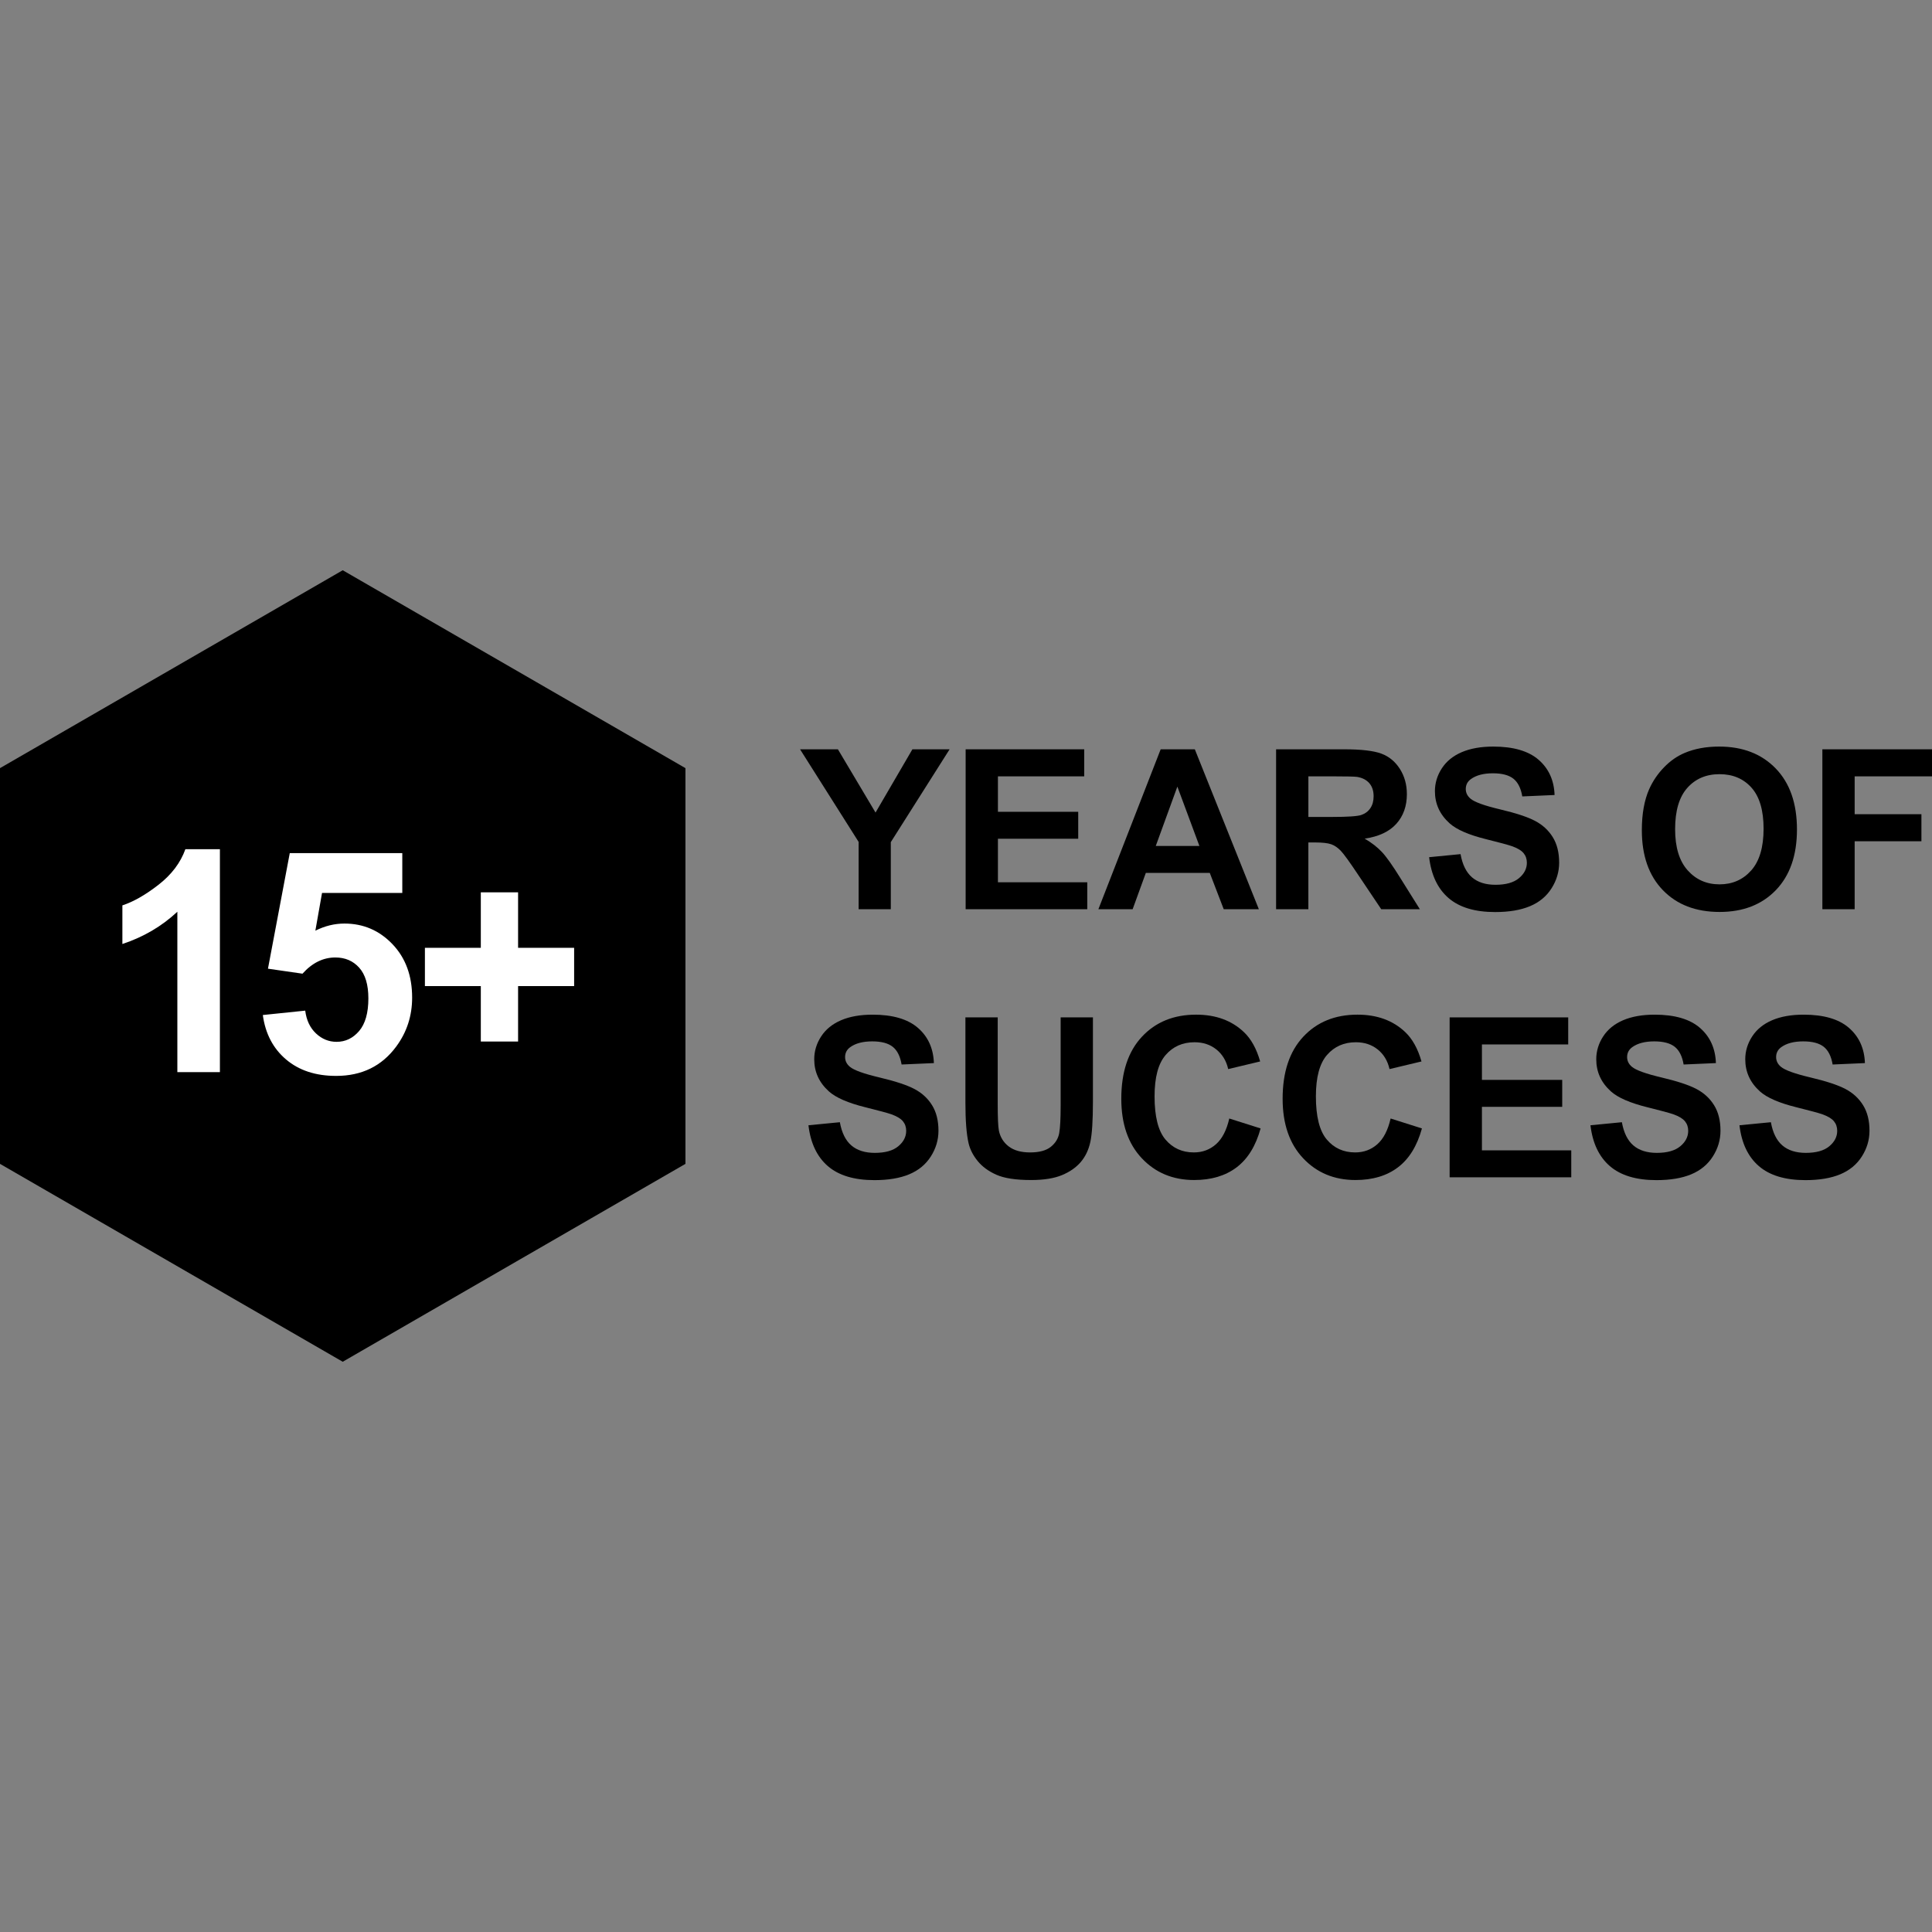 <?xml version="1.0" encoding="utf-8"?>
<!-- Generator: Adobe Illustrator 16.0.4, SVG Export Plug-In . SVG Version: 6.00 Build 0)  -->
<!DOCTYPE svg PUBLIC "-//W3C//DTD SVG 1.1//EN" "http://www.w3.org/Graphics/SVG/1.1/DTD/svg11.dtd">
<svg version="1.1" id="Layer_1" xmlns="http://www.w3.org/2000/svg" xmlns:xlink="http://www.w3.org/1999/xlink" x="0px" y="0px"
	 width="600px" height="600px" viewBox="0 0 600 600" enable-background="new 0 0 600 600" xml:space="preserve">
<rect x="0" y="0" width="600" height="600" fill="#808080" stroke="none"/>
<g>
	<polygon points="0,238.552 106.436,177.096 212.872,238.552 212.872,361.447 106.436,422.904 0,361.447 	"/>
	<g>
		<path d="M266.655,282.366v-20.903l-18.192-28.761h11.755l11.687,19.648l11.451-19.648h11.552l-18.26,28.829v20.835H266.655z"/>
		<path d="M299.888,282.366v-49.664h36.825v8.401h-26.797v11.01h24.933v8.368h-24.933v13.517h27.744v8.368H299.888z"/>
		<path d="M390.948,282.366H380.04l-4.336-11.282h-19.853l-4.099,11.282h-10.637l19.343-49.664h10.604L390.948,282.366z
			 M372.485,262.717l-6.844-18.429l-6.706,18.429H372.485z"/>
		<path d="M396.301,282.366v-49.664h21.105c5.306,0,9.162,0.446,11.567,1.338s4.332,2.479,5.777,4.759
			c1.444,2.282,2.168,4.89,2.168,7.826c0,3.725-1.096,6.803-3.286,9.23c-2.191,2.428-5.467,3.958-9.825,4.59
			c2.169,1.266,3.958,2.654,5.37,4.167c1.412,1.513,3.313,4.2,5.709,8.063l6.063,9.689h-11.993l-7.248-10.807
			c-2.576-3.862-4.338-6.295-5.285-7.3c-0.948-1.005-1.954-1.694-3.016-2.066c-1.062-0.373-2.743-0.56-5.048-0.56h-2.033v20.733
			H396.301z M406.327,253.707h7.42c4.811,0,7.813-0.204,9.011-0.61c1.197-0.407,2.135-1.106,2.812-2.1
			c0.679-0.994,1.018-2.236,1.018-3.726c0-1.671-0.447-3.021-1.338-4.049c-0.895-1.027-2.152-1.677-3.778-1.948
			c-0.812-0.113-3.253-0.17-7.317-0.17h-7.826V253.707z"/>
		<path d="M443.829,266.207l9.757-0.949c0.588,3.275,1.778,5.68,3.574,7.216c1.795,1.536,4.217,2.304,7.266,2.304
			c3.229,0,5.664-0.683,7.3-2.05c1.639-1.366,2.457-2.963,2.457-4.793c0-1.174-0.344-2.173-1.032-2.999
			c-0.69-0.824-1.893-1.541-3.608-2.151c-1.175-0.407-3.852-1.129-8.029-2.168c-5.376-1.333-9.146-2.97-11.314-4.913
			c-3.049-2.732-4.573-6.064-4.573-9.993c0-2.529,0.717-4.896,2.151-7.097c1.433-2.203,3.501-3.879,6.199-5.031
			c2.698-1.151,5.956-1.727,9.773-1.727c6.233,0,10.925,1.367,14.076,4.099c3.149,2.732,4.805,6.38,4.963,10.942l-10.028,0.441
			c-0.43-2.552-1.351-4.387-2.761-5.505c-1.412-1.118-3.529-1.677-6.353-1.677c-2.913,0-5.194,0.599-6.842,1.795
			c-1.062,0.768-1.593,1.796-1.593,3.083c0,1.175,0.496,2.18,1.49,3.016c1.265,1.061,4.336,2.168,9.214,3.32
			c4.879,1.151,8.486,2.343,10.824,3.573c2.337,1.231,4.167,2.913,5.488,5.048c1.322,2.135,1.982,4.771,1.982,7.91
			c0,2.846-0.792,5.511-2.373,7.995c-1.58,2.485-3.815,4.332-6.706,5.54c-2.892,1.208-6.494,1.812-10.807,1.812
			c-6.278,0-11.102-1.451-14.467-4.353C446.493,275.991,444.484,271.762,443.829,266.207z"/>
		<path d="M509.889,257.839c0-5.059,0.757-9.305,2.27-12.738c1.129-2.529,2.671-4.798,4.624-6.809
			c1.953-2.011,4.093-3.501,6.42-4.472c3.094-1.31,6.663-1.965,10.705-1.965c7.317,0,13.173,2.27,17.565,6.809
			c4.392,4.539,6.589,10.853,6.589,18.938c0,8.018-2.181,14.29-6.539,18.819c-4.358,4.528-10.185,6.792-17.479,6.792
			c-7.385,0-13.258-2.253-17.616-6.759C512.068,271.949,509.889,265.744,509.889,257.839z M520.222,257.5
			c0,5.625,1.297,9.887,3.896,12.789c2.597,2.902,5.894,4.353,9.893,4.353c3.996,0,7.277-1.44,9.841-4.319
			c2.562-2.879,3.845-7.198,3.845-12.958c0-5.691-1.248-9.937-3.744-12.737c-2.495-2.8-5.81-4.201-9.941-4.201
			c-4.135,0-7.465,1.418-9.994,4.251C521.485,247.513,520.222,251.787,520.222,257.5z"/>
		<path d="M565.954,282.366v-49.664H600v8.401h-24.018v11.756h20.732v8.401h-20.732v21.105H565.954z"/>
		<path d="M251.072,349.461l9.756-0.947c0.587,3.274,1.778,5.68,3.574,7.216c1.796,1.535,4.218,2.304,7.267,2.304
			c3.229,0,5.663-0.684,7.301-2.05c1.637-1.366,2.456-2.964,2.456-4.793c0-1.175-0.345-2.174-1.034-3
			c-0.689-0.822-1.892-1.54-3.608-2.15c-1.174-0.406-3.851-1.129-8.029-2.168c-5.375-1.333-9.146-2.97-11.314-4.912
			c-3.049-2.732-4.574-6.064-4.574-9.993c0-2.528,0.717-4.895,2.151-7.098c1.434-2.202,3.5-3.878,6.199-5.031
			c2.699-1.151,5.957-1.727,9.774-1.727c6.233,0,10.925,1.367,14.075,4.099c3.151,2.732,4.805,6.381,4.963,10.941l-10.028,0.441
			c-0.429-2.553-1.35-4.387-2.761-5.505c-1.412-1.118-3.529-1.678-6.352-1.678c-2.913,0-5.194,0.599-6.843,1.797
			c-1.062,0.767-1.592,1.795-1.592,3.082c0,1.175,0.497,2.181,1.49,3.016c1.265,1.061,4.337,2.167,9.215,3.319
			c4.878,1.151,8.486,2.344,10.823,3.573c2.337,1.231,4.167,2.913,5.488,5.049c1.321,2.134,1.981,4.771,1.981,7.909
			c0,2.847-0.791,5.512-2.371,7.995c-1.581,2.485-3.817,4.331-6.708,5.54c-2.891,1.207-6.493,1.812-10.807,1.812
			c-6.279,0-11.1-1.452-14.465-4.353C253.737,359.247,251.727,355.018,251.072,349.461z"/>
		<path d="M299.82,315.958h10.028v26.898c0,4.268,0.124,7.034,0.372,8.299c0.428,2.033,1.451,3.665,3.065,4.895
			c1.615,1.231,3.823,1.848,6.623,1.848c2.846,0,4.992-0.581,6.438-1.745c1.444-1.163,2.314-2.592,2.608-4.286
			c0.293-1.693,0.439-4.504,0.439-8.435v-27.474h10.027v26.086c0,5.962-0.271,10.174-0.813,12.635
			c-0.541,2.463-1.54,4.539-2.997,6.233c-1.458,1.693-3.405,3.044-5.845,4.048c-2.438,1.005-5.622,1.509-9.553,1.509
			c-4.742,0-8.338-0.549-10.789-1.645c-2.45-1.094-4.387-2.517-5.81-4.268c-1.423-1.75-2.361-3.586-2.812-5.506
			c-0.656-2.845-0.983-7.045-0.983-12.602V315.958z"/>
		<path d="M381.768,347.362l9.723,3.082c-1.49,5.421-3.969,9.445-7.437,12.077c-3.467,2.631-7.864,3.947-13.194,3.947
			c-6.595,0-12.016-2.253-16.262-6.76c-4.245-4.504-6.368-10.665-6.368-18.479c0-8.266,2.134-14.686,6.403-19.258
			c4.268-4.574,9.88-6.86,16.837-6.86c6.075,0,11.009,1.795,14.804,5.386c2.258,2.124,3.951,5.173,5.082,9.146l-9.928,2.372
			c-0.586-2.575-1.812-4.606-3.676-6.098c-1.862-1.49-4.126-2.236-6.792-2.236c-3.68,0-6.667,1.322-8.959,3.964
			s-3.439,6.922-3.439,12.84c0,6.278,1.129,10.75,3.388,13.414c2.258,2.666,5.195,3.998,8.809,3.998
			c2.665,0,4.957-0.847,6.877-2.541C379.554,353.663,380.933,350.999,381.768,347.362z"/>
		<path d="M431.871,347.362l9.723,3.082c-1.49,5.421-3.969,9.445-7.438,12.077c-3.466,2.631-7.863,3.947-13.193,3.947
			c-6.595,0-12.016-2.253-16.262-6.76c-4.245-4.504-6.368-10.665-6.368-18.479c0-8.266,2.134-14.686,6.403-19.258
			c4.268-4.574,9.88-6.86,16.837-6.86c6.074,0,11.009,1.795,14.804,5.386c2.257,2.124,3.951,5.173,5.081,9.146l-9.927,2.372
			c-0.586-2.575-1.812-4.606-3.676-6.098c-1.862-1.49-4.126-2.236-6.792-2.236c-3.68,0-6.667,1.322-8.959,3.964
			c-2.293,2.642-3.439,6.922-3.439,12.84c0,6.278,1.129,10.75,3.388,13.414c2.258,2.666,5.195,3.998,8.809,3.998
			c2.665,0,4.957-0.847,6.877-2.541C429.656,353.663,431.035,350.999,431.871,347.362z"/>
		<path d="M450.198,365.621v-49.663h36.824v8.402h-26.797v11.009h24.933v8.367h-24.933v13.517h27.745v8.368H450.198z"/>
		<path d="M493.933,349.461l9.757-0.947c0.587,3.274,1.778,5.68,3.574,7.216c1.795,1.535,4.217,2.304,7.266,2.304
			c3.229,0,5.663-0.684,7.3-2.05c1.639-1.366,2.457-2.964,2.457-4.793c0-1.175-0.344-2.174-1.032-3
			c-0.69-0.822-1.894-1.54-3.608-2.15c-1.175-0.406-3.852-1.129-8.029-2.168c-5.376-1.333-9.146-2.97-11.315-4.912
			c-3.049-2.732-4.572-6.064-4.572-9.993c0-2.528,0.716-4.895,2.15-7.098c1.434-2.202,3.501-3.878,6.2-5.031
			c2.698-1.151,5.956-1.727,9.773-1.727c6.233,0,10.925,1.367,14.076,4.099c3.149,2.732,4.804,6.381,4.962,10.941l-10.027,0.441
			c-0.43-2.553-1.351-4.387-2.761-5.505c-1.412-1.118-3.53-1.678-6.353-1.678c-2.913,0-5.194,0.599-6.842,1.797
			c-1.062,0.767-1.593,1.795-1.593,3.082c0,1.175,0.495,2.181,1.49,3.016c1.265,1.061,4.336,2.167,9.214,3.319
			c4.879,1.151,8.486,2.344,10.824,3.573c2.337,1.231,4.166,2.913,5.488,5.049c1.321,2.134,1.981,4.771,1.981,7.909
			c0,2.847-0.791,5.512-2.372,7.995c-1.581,2.485-3.815,4.331-6.706,5.54c-2.892,1.207-6.494,1.812-10.808,1.812
			c-6.277,0-11.101-1.452-14.466-4.353C496.597,359.247,494.588,355.018,493.933,349.461z"/>
		<path d="M540.208,349.461l9.757-0.947c0.588,3.274,1.778,5.68,3.574,7.216c1.795,1.535,4.217,2.304,7.266,2.304
			c3.229,0,5.663-0.684,7.3-2.05c1.639-1.366,2.457-2.964,2.457-4.793c0-1.175-0.344-2.174-1.032-3
			c-0.69-0.822-1.894-1.54-3.608-2.15c-1.175-0.406-3.852-1.129-8.029-2.168c-5.376-1.333-9.146-2.97-11.315-4.912
			c-3.049-2.732-4.572-6.064-4.572-9.993c0-2.528,0.716-4.895,2.15-7.098c1.434-2.202,3.501-3.878,6.2-5.031
			c2.698-1.151,5.956-1.727,9.773-1.727c6.233,0,10.925,1.367,14.076,4.099c3.149,2.732,4.804,6.381,4.962,10.941l-10.027,0.441
			c-0.43-2.553-1.351-4.387-2.761-5.505c-1.412-1.118-3.529-1.678-6.353-1.678c-2.913,0-5.194,0.599-6.842,1.797
			c-1.062,0.767-1.593,1.795-1.593,3.082c0,1.175,0.495,2.181,1.49,3.016c1.265,1.061,4.336,2.167,9.214,3.319
			c4.879,1.151,8.486,2.344,10.824,3.573c2.337,1.231,4.167,2.913,5.488,5.049c1.321,2.134,1.981,4.771,1.981,7.909
			c0,2.847-0.791,5.512-2.372,7.995c-1.58,2.485-3.815,4.331-6.706,5.54c-2.892,1.207-6.494,1.812-10.807,1.812
			c-6.278,0-11.102-1.452-14.467-4.353C542.872,359.247,540.863,355.018,540.208,349.461z"/>
	</g>
	<path fill="#FFFFFF" d="M68.293,332.955H55.078v-49.806c-4.829,4.515-10.52,7.854-17.072,10.018v-11.993
		c3.449-1.128,7.196-3.269,11.241-6.419c4.045-3.151,6.819-6.827,8.324-11.029h10.723V332.955z"/>
	<path fill="#FFFFFF" d="M81.622,315.225l13.169-1.363c0.376,2.979,1.489,5.337,3.339,7.077c1.85,1.739,3.981,2.61,6.396,2.61
		c2.758,0,5.095-1.12,7.007-3.362c1.912-2.241,2.869-5.62,2.869-10.136c0-4.232-0.949-7.406-2.846-9.523
		c-1.897-2.117-4.366-3.174-7.407-3.174c-3.794,0-7.196,1.677-10.206,5.032l-10.723-1.552l6.772-35.884h34.944v12.369h-24.926
		l-2.07,11.71c2.947-1.474,5.957-2.211,9.03-2.211c5.863,0,10.833,2.133,14.909,6.396c4.076,4.265,6.114,9.799,6.114,16.603
		c0,5.676-1.646,10.738-4.938,15.19c-4.483,6.084-10.707,9.124-18.67,9.124c-6.366,0-11.554-1.709-15.567-5.127
		C84.804,325.588,82.405,320.994,81.622,315.225z"/>
	<g>
		<path fill="#FFFFFF" d="M149.321,323.461v-17.226H131.96v-11.89h17.361V277.12h11.574v17.226h17.406v11.89h-17.406v17.226H149.321
			z"/>
	</g>
</g>
</svg>
